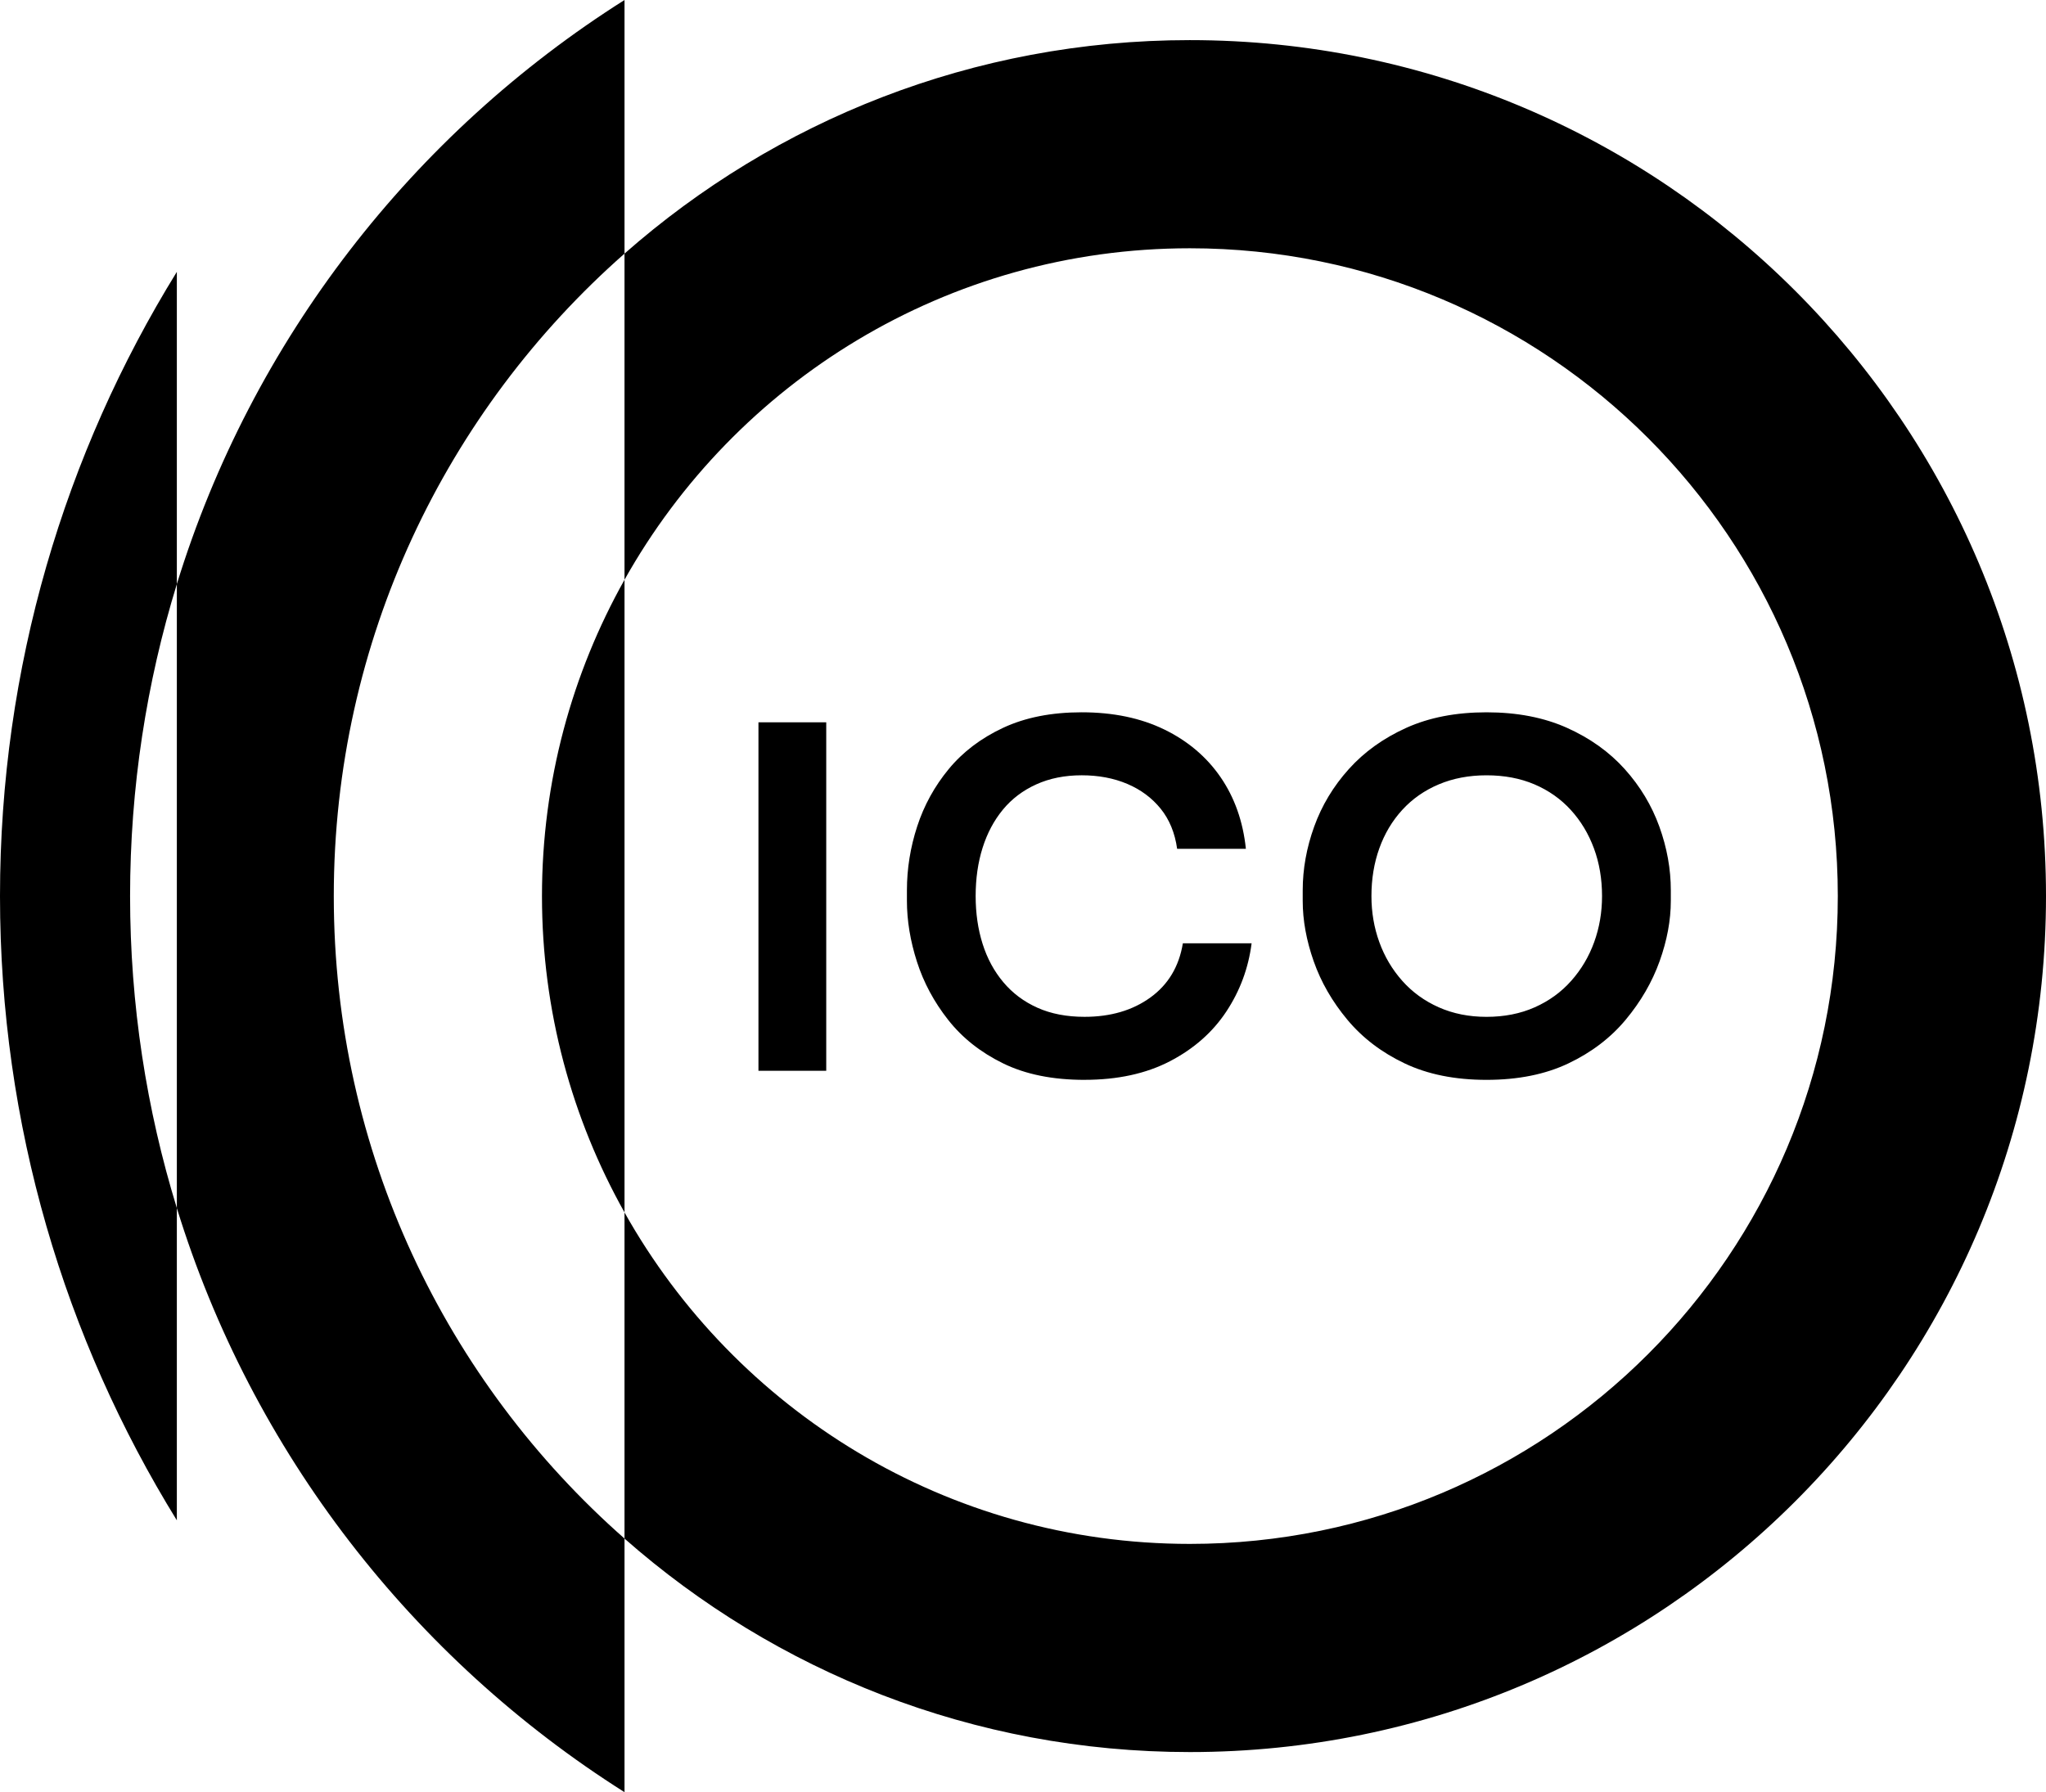 <?xml version="1.0" encoding="UTF-8"?><svg xmlns="http://www.w3.org/2000/svg" data-name="Calque 2" viewBox="0 0 220.156 192.875"><g data-name="Calque 1"><path d="M88.906 115.24h-7.294V77.738h7.294v37.502Zm27.793.975c-3.426 0-6.345-.59-8.759-1.772-2.415-1.181-4.385-2.739-5.908-4.675-1.524-1.934-2.646-4.023-3.365-6.267-.719-2.243-1.079-4.426-1.079-6.551v-1.13c0-2.328.368-4.623 1.105-6.884.736-2.261 1.866-4.316 3.39-6.165 1.523-1.849 3.476-3.33 5.857-4.443 2.38-1.113 5.197-1.67 8.451-1.67 3.39 0 6.353.616 8.887 1.849 2.534 1.233 4.555 2.946 6.062 5.137 1.506 2.192 2.414 4.76 2.722 7.705h-7.398c-.24-1.711-.831-3.15-1.772-4.315-.942-1.164-2.141-2.055-3.596-2.672-1.455-.616-3.091-.924-4.906-.924s-3.442.326-4.88.976c-1.439.651-2.639 1.559-3.597 2.723-.959 1.164-1.688 2.535-2.184 4.11-.497 1.575-.745 3.305-.745 5.188 0 1.849.248 3.562.745 5.137.496 1.575 1.241 2.954 2.235 4.135.993 1.182 2.217 2.099 3.674 2.749 1.455.651 3.141.976 5.06.976 2.808 0 5.17-.693 7.089-2.081 1.917-1.387 3.082-3.33 3.493-5.83h7.398c-.343 2.671-1.251 5.12-2.723 7.346s-3.493 4.006-6.061 5.343c-2.569 1.335-5.634 2.003-9.196 2.003Zm43.254 0c-3.39 0-6.327-.59-8.81-1.772-2.483-1.181-4.538-2.748-6.164-4.7-1.627-1.952-2.835-4.049-3.622-6.293-.788-2.243-1.181-4.41-1.181-6.499v-1.13c0-2.294.41-4.58 1.233-6.858.821-2.278 2.063-4.341 3.725-6.191 1.661-1.849 3.725-3.33 6.19-4.443 2.466-1.113 5.343-1.67 8.63-1.67s6.173.557 8.657 1.67c2.482 1.114 4.554 2.594 6.216 4.443 1.661 1.849 2.902 3.913 3.725 6.191.821 2.278 1.233 4.564 1.233 6.858v1.13c0 2.089-.403 4.256-1.207 6.499-.805 2.243-2.021 4.34-3.647 6.293-1.627 1.952-3.682 3.519-6.165 4.7-2.483 1.182-5.419 1.772-8.81 1.772Zm0-6.781c1.918 0 3.647-.342 5.189-1.027 1.541-.684 2.851-1.635 3.929-2.852 1.079-1.215 1.901-2.601 2.466-4.161.565-1.558.847-3.211.847-4.957 0-1.849-.291-3.562-.873-5.137-.583-1.575-1.413-2.955-2.492-4.136-1.078-1.181-2.381-2.098-3.904-2.749-1.525-.65-3.246-.976-5.164-.976-1.884 0-3.596.326-5.137.976-1.541.651-2.851 1.568-3.929 2.749-1.079 1.181-1.901 2.56-2.466 4.136-.565 1.575-.848 3.288-.848 5.137 0 1.747.283 3.399.848 4.957.565 1.559 1.387 2.946 2.466 4.161 1.078 1.216 2.388 2.167 3.929 2.852s3.253 1.027 5.137 1.027ZM19.029 62.861V29.257C6.967 48.787 0 71.797 0 96.438s6.967 47.65 19.029 67.18v-33.604c-3.266-10.616-5.032-21.889-5.032-33.577s1.766-22.961 5.032-33.577Zm16.887 33.577c0-27.553 12.112-52.263 31.284-69.144V0C44.437 14.39 27.111 36.592 19.029 62.861v67.153c8.082 26.269 25.409 48.471 48.171 62.861v-27.293c-19.172-16.881-31.284-41.592-31.284-69.144Z"/><path d="M128.036 4.317c-23.324 0-44.607 8.685-60.837 22.976v35.1c11.936-21.282 34.7-35.674 60.837-35.674 38.504 0 69.718 31.214 69.718 69.718s-31.214 69.719-69.718 69.719c-26.137 0-48.901-14.392-60.837-35.674v35.1c16.229 14.29 37.513 22.976 60.837 22.976 50.877 0 92.12-41.244 92.12-92.12s-41.243-92.121-92.12-92.121Z"/><path d="M67.2 130.482V62.393c-5.648 10.071-8.882 21.677-8.882 34.045s3.234 23.974 8.882 34.045Z"/></g></svg>